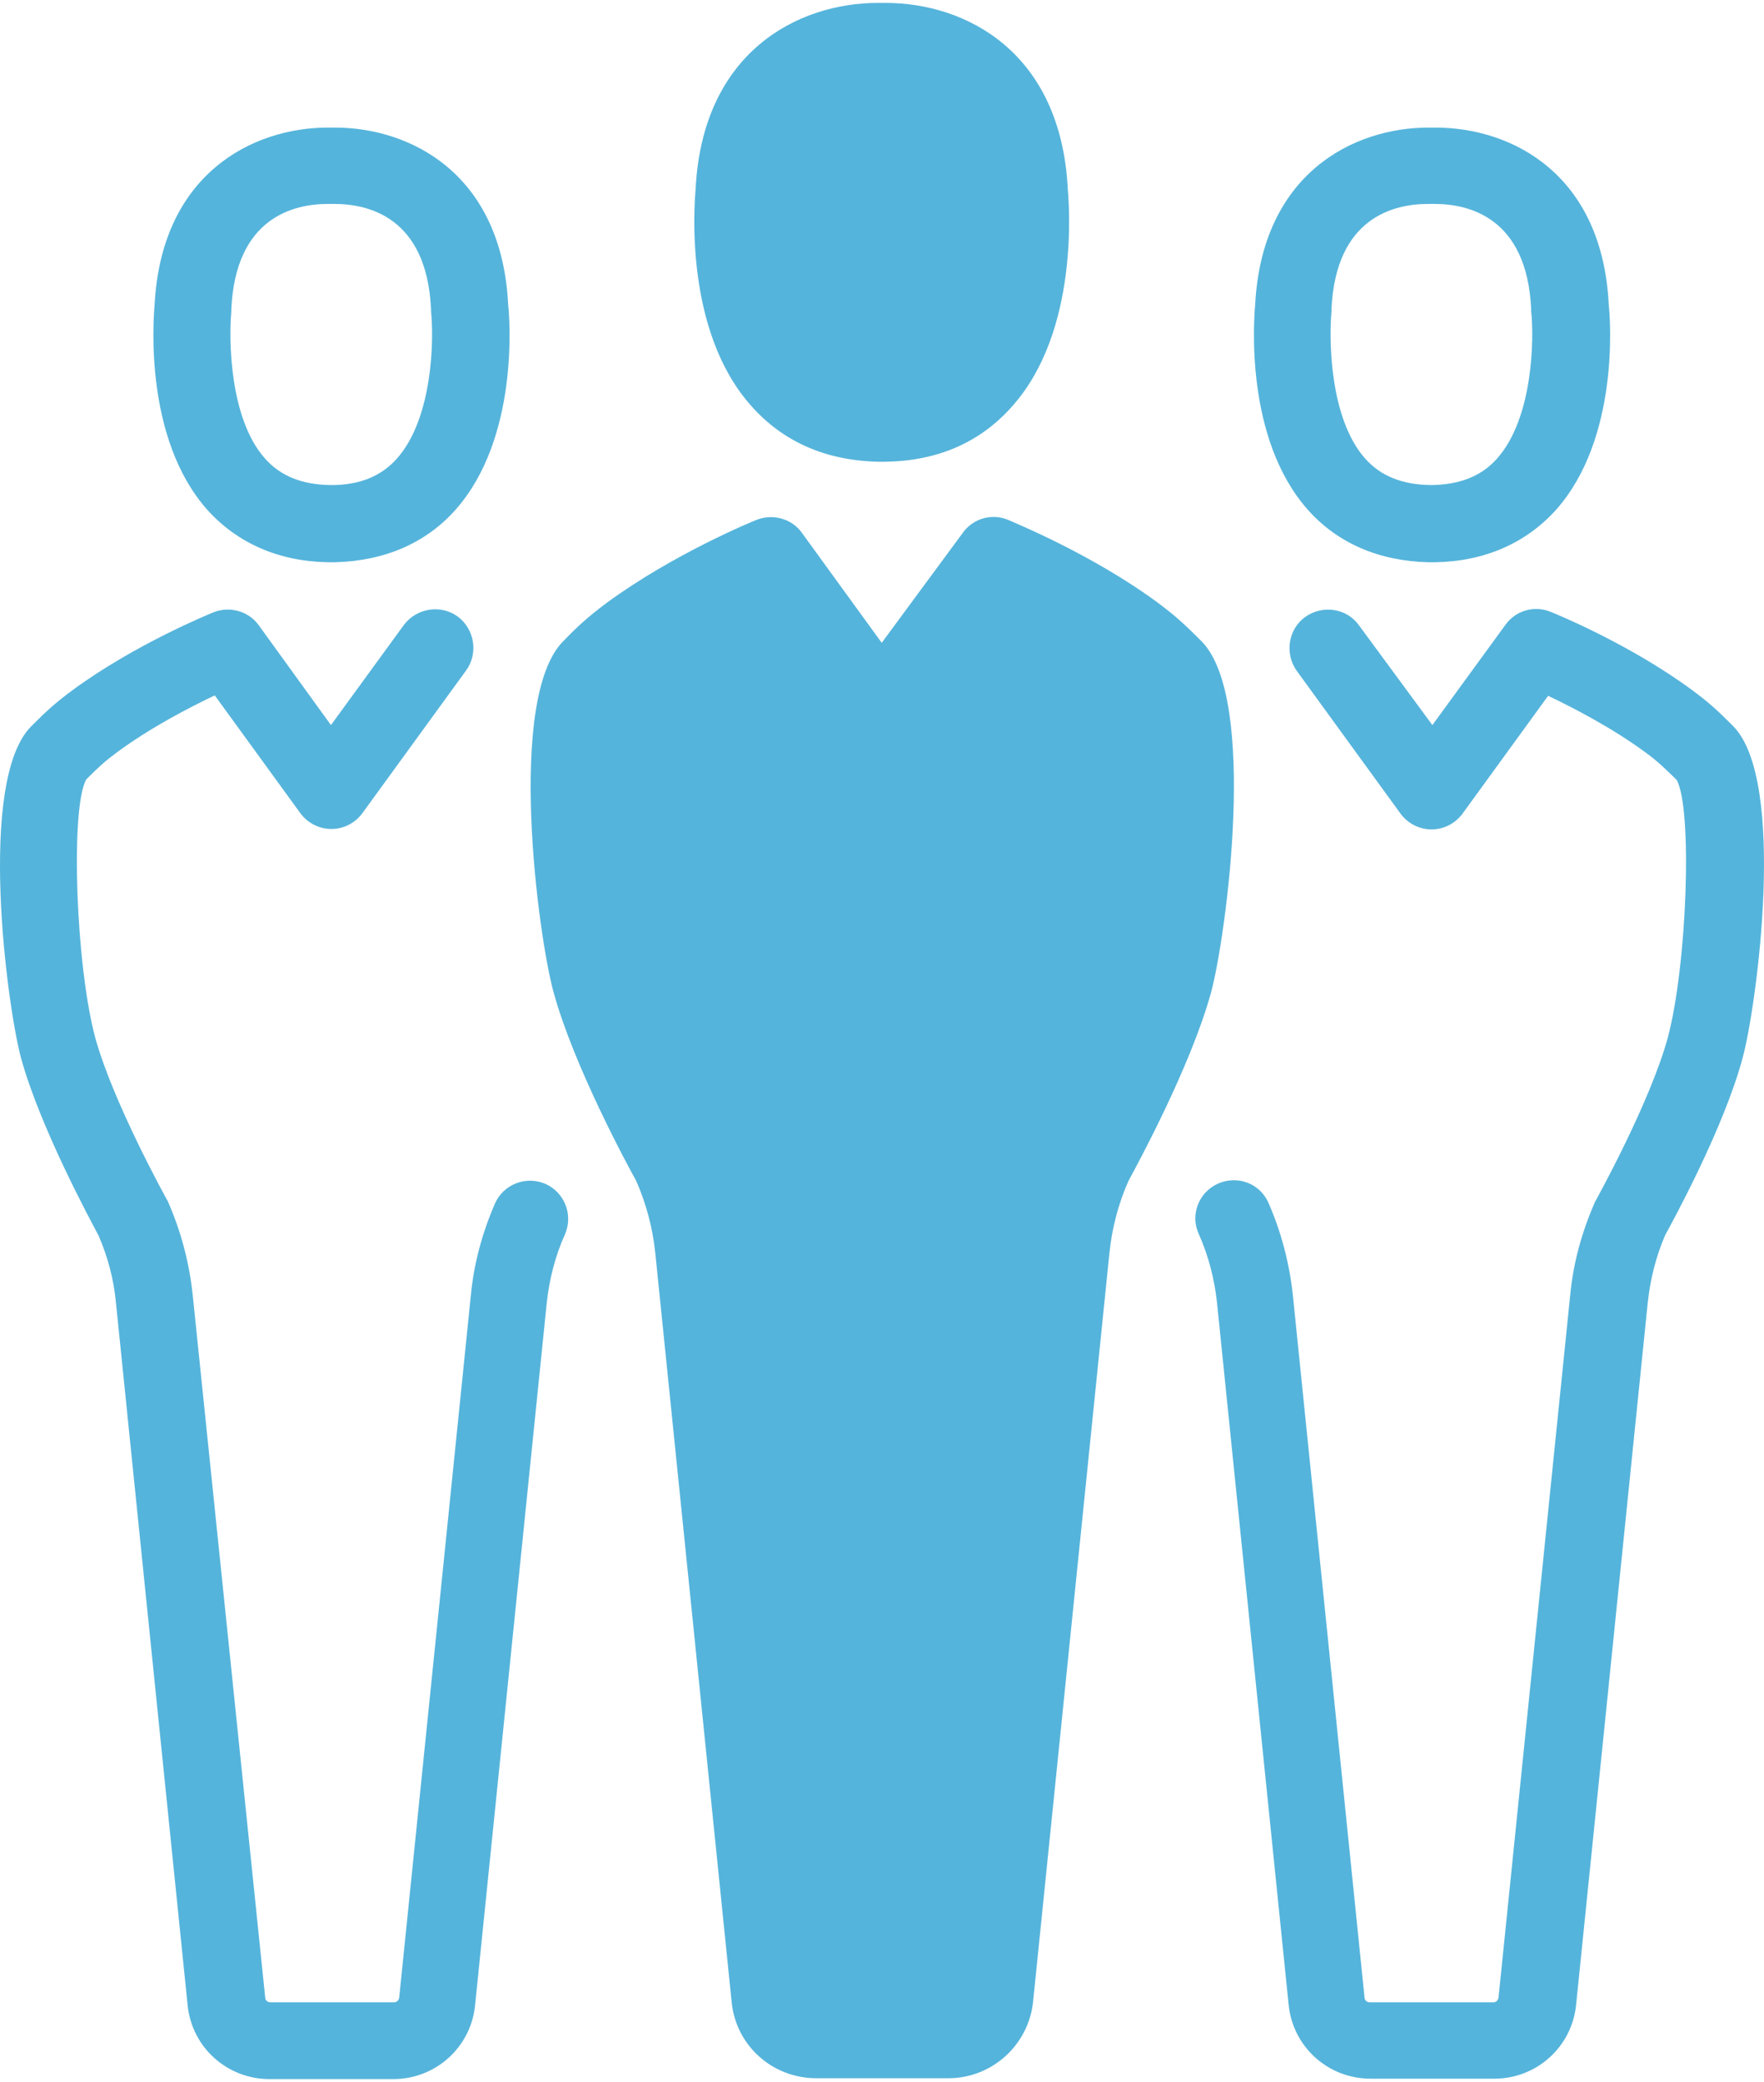 <svg width="100" height="118" viewBox="0 0 100 118" fill="none" xmlns="http://www.w3.org/2000/svg">
<path d="M49.979 24.007C50.003 24.007 50.027 24.007 50.027 24.007C59.737 23.911 58.319 10.933 58.319 10.933C57.934 2.256 50.7 2.329 49.979 2.353C49.258 2.329 42.024 2.256 41.615 10.909C41.615 10.909 40.197 23.887 49.931 23.983C49.931 24.007 49.955 24.007 49.979 24.007Z" fill="#55B4DB"/>
<path d="M49.978 40.134L56.251 31.481C56.251 31.481 60.673 33.26 64.278 35.928C65.216 36.625 65.648 37.033 66.49 37.874C68.484 39.869 67.643 51.43 66.49 55.66C65.336 59.89 61.947 65.97 61.947 65.97C61.274 67.508 60.842 69.167 60.673 70.825L56.347 113.245C56.203 114.591 55.073 115.625 53.727 115.625H49.978H46.229C44.883 115.625 43.729 114.591 43.609 113.245L39.283 70.825C39.115 69.143 38.682 67.508 38.009 65.97C38.009 65.97 34.62 59.914 33.467 55.66C32.313 51.43 31.472 39.869 33.467 37.874C34.308 37.033 34.74 36.625 35.678 35.928C39.283 33.284 43.705 31.481 43.705 31.481L49.978 40.134Z" fill="#55B4DB"/>
<path d="M1.192 59.962C2.273 63.903 5.157 69.215 5.59 70.032C6.119 71.257 6.455 72.531 6.575 73.853L10.637 113.654C10.877 116.033 12.872 117.835 15.276 117.835H22.294C24.697 117.835 26.692 116.033 26.932 113.654L30.994 73.853C31.138 72.507 31.474 71.185 32.027 69.96C32.508 68.854 32.003 67.58 30.922 67.1C29.816 66.619 28.542 67.124 28.062 68.205C27.341 69.864 26.86 71.618 26.692 73.421L22.63 113.221C22.606 113.365 22.486 113.485 22.342 113.485H15.324C15.18 113.485 15.035 113.365 15.035 113.221L10.925 73.397C10.733 71.594 10.277 69.84 9.555 68.181C9.531 68.109 9.507 68.061 9.459 67.989C9.435 67.941 6.407 62.485 5.398 58.808C4.292 54.698 3.98 45.757 4.893 44.171C5.614 43.45 5.926 43.162 6.671 42.609C8.57 41.215 10.757 40.085 12.175 39.412L17.03 46.094C17.439 46.647 18.088 46.983 18.785 46.983C19.482 46.983 20.131 46.647 20.539 46.094L26.427 37.994C27.124 37.033 26.908 35.663 25.947 34.942C24.985 34.245 23.615 34.461 22.894 35.423L18.761 41.095L14.675 35.447C14.098 34.63 13.016 34.341 12.103 34.702C11.935 34.774 7.657 36.504 4.1 39.124C3.09 39.869 2.61 40.326 1.768 41.167C-1.308 44.243 0.399 57.029 1.192 59.962Z" fill="#55B4DB"/>
<path d="M18.594 31.866C18.642 31.866 18.69 31.866 18.738 31.866C18.762 31.866 18.81 31.866 18.834 31.866C18.882 31.866 18.93 31.866 19.002 31.866C21.79 31.794 24.146 30.785 25.828 28.886C29.409 24.848 28.904 18.119 28.808 17.278C28.448 9.851 23.28 7.231 18.978 7.231C18.906 7.231 18.834 7.231 18.786 7.231C18.738 7.231 18.666 7.231 18.594 7.231C14.292 7.231 9.148 9.875 8.764 17.278C8.692 18.119 8.163 24.848 11.744 28.886C13.45 30.785 15.806 31.818 18.594 31.866ZM13.114 17.662C13.114 17.614 13.114 17.566 13.114 17.518C13.354 12.327 16.647 11.558 18.594 11.558H18.69C18.738 11.558 18.81 11.558 18.858 11.558H18.954C20.901 11.558 24.194 12.327 24.434 17.518C24.434 17.566 24.434 17.614 24.434 17.638C24.602 19.176 24.554 23.671 22.511 25.978C21.622 26.987 20.396 27.492 18.786 27.492C18.762 27.492 18.762 27.492 18.738 27.492C17.128 27.468 15.902 26.987 15.013 25.978C12.994 23.695 12.97 19.2 13.114 17.662Z" fill="#55B4DB"/>
<path d="M69.064 67.076C67.958 67.557 67.453 68.855 67.958 69.936C68.511 71.186 68.847 72.484 68.991 73.829L73.053 113.63C73.293 116.009 75.288 117.812 77.692 117.812H84.71C87.113 117.812 89.108 116.009 89.348 113.63L93.41 73.829C93.554 72.508 93.867 71.234 94.395 70.008C94.828 69.215 97.736 63.904 98.794 59.938C99.587 57.006 101.317 44.22 98.241 41.143C97.4 40.302 96.919 39.845 95.909 39.1C92.353 36.481 88.098 34.75 87.906 34.678C86.969 34.294 85.911 34.606 85.335 35.423L81.201 41.095L77.043 35.447C76.346 34.462 74.976 34.27 73.99 34.967C73.029 35.663 72.813 37.033 73.51 38.019L79.398 46.118C79.807 46.671 80.456 47.008 81.153 47.008C81.85 47.008 82.499 46.671 82.907 46.118L87.762 39.437C89.18 40.11 91.367 41.239 93.266 42.633C93.987 43.162 94.299 43.474 95.044 44.196C95.958 45.782 95.645 54.722 94.54 58.832C93.53 62.51 90.502 67.965 90.478 68.013C90.454 68.061 90.406 68.133 90.382 68.206C89.661 69.864 89.18 71.618 89.012 73.421L84.95 113.221C84.926 113.366 84.806 113.486 84.662 113.486H77.644C77.499 113.486 77.355 113.366 77.355 113.221L73.293 73.421C73.101 71.618 72.644 69.864 71.924 68.206C71.443 67.076 70.169 66.595 69.064 67.076Z" fill="#55B4DB"/>
<path d="M80.96 31.866C81.008 31.866 81.057 31.866 81.129 31.866C81.153 31.866 81.201 31.866 81.225 31.866C81.273 31.866 81.321 31.866 81.369 31.866C84.157 31.818 86.512 30.785 88.219 28.886C91.8 24.848 91.295 18.119 91.199 17.278C90.838 9.851 85.695 7.231 81.369 7.231C81.297 7.231 81.225 7.231 81.177 7.231C81.129 7.231 81.057 7.231 80.984 7.231C76.682 7.231 71.539 9.875 71.154 17.278C71.082 18.119 70.554 24.848 74.135 28.886C75.817 30.785 78.172 31.794 80.96 31.866ZM75.481 17.662C75.481 17.614 75.481 17.566 75.481 17.518C75.721 12.327 79.014 11.558 80.96 11.558H81.056C81.105 11.558 81.177 11.558 81.225 11.558H81.321C83.268 11.558 86.56 12.327 86.801 17.518C86.801 17.566 86.801 17.614 86.801 17.638C86.969 19.176 86.921 23.671 84.878 25.978C83.989 26.987 82.763 27.468 81.153 27.492C81.129 27.492 81.129 27.492 81.105 27.492C79.494 27.468 78.269 26.987 77.379 25.978C75.361 23.695 75.337 19.2 75.481 17.662Z" fill="#55B4DB"/>
<path d="M31.934 36.336C28.69 39.581 30.516 53.112 31.381 56.236C32.535 60.442 35.611 66.114 36.068 66.931C36.645 68.253 37.005 69.623 37.15 71.041L41.476 113.461C41.716 115.937 43.783 117.787 46.282 117.787H53.757C56.233 117.787 58.3 115.913 58.564 113.461L62.89 71.041C63.034 69.623 63.395 68.229 63.972 66.931C64.428 66.09 67.505 60.442 68.658 56.236C69.499 53.112 71.35 39.581 68.105 36.336C67.216 35.447 66.712 34.966 65.654 34.173C61.881 31.385 57.338 29.558 57.146 29.462C56.209 29.078 55.151 29.39 54.574 30.207L49.984 36.432L45.465 30.207C44.889 29.39 43.807 29.102 42.894 29.462C42.702 29.534 38.183 31.385 34.386 34.173C33.328 34.966 32.799 35.447 31.934 36.336ZM35.059 39.364C35.852 38.571 36.188 38.259 36.981 37.682C39.048 36.144 41.452 34.918 42.99 34.197L48.229 41.407C48.638 41.96 49.287 42.296 49.984 42.296C50.681 42.296 51.33 41.96 51.738 41.407L56.978 34.197C58.492 34.918 60.895 36.144 62.986 37.682C63.779 38.259 64.116 38.571 64.909 39.364C65.918 40.999 65.606 50.636 64.38 55.083C63.299 59.024 60.078 64.84 60.03 64.888C60.006 64.936 59.958 65.009 59.934 65.081C59.165 66.835 58.66 68.686 58.468 70.609L54.142 113.029C54.118 113.269 53.925 113.437 53.685 113.437H46.21C45.97 113.437 45.778 113.269 45.754 113.029L41.428 70.609C41.235 68.71 40.755 66.835 39.962 65.081C39.938 65.009 39.913 64.96 39.865 64.888C39.841 64.84 36.597 59 35.515 55.059C34.362 50.636 34.049 40.999 35.059 39.364Z" fill="#55B4DB"/>
<path d="M49.767 26.17C49.815 26.17 49.887 26.17 49.935 26.17C49.959 26.17 50.031 26.17 50.055 26.17C50.103 26.17 50.151 26.17 50.2 26.17C53.18 26.122 55.583 25.064 57.386 23.021C61.183 18.767 60.606 11.605 60.534 10.74C60.15 2.929 54.742 0.165 50.2 0.165C50.127 0.165 50.055 0.165 49.983 0.165C49.935 0.165 49.863 0.165 49.767 0.165C45.248 0.165 39.817 2.929 39.432 10.74C39.36 11.605 38.783 18.743 42.581 22.997C44.383 25.04 46.811 26.098 49.767 26.17ZM43.782 11.149C43.782 11.101 43.782 11.053 43.782 11.004C44.047 5.14 48.06 4.515 49.767 4.515H49.887C49.935 4.515 50.007 4.515 50.055 4.515H50.175C51.882 4.515 55.896 5.14 56.16 11.004C56.16 11.053 56.16 11.101 56.16 11.125C56.328 12.783 56.304 17.638 54.093 20.113C53.108 21.219 51.762 21.772 50.007 21.772C49.983 21.772 49.959 21.772 49.935 21.772C48.181 21.748 46.835 21.219 45.849 20.113C43.638 17.662 43.614 12.807 43.782 11.149Z" fill="#55B4DB"/>
</svg>
